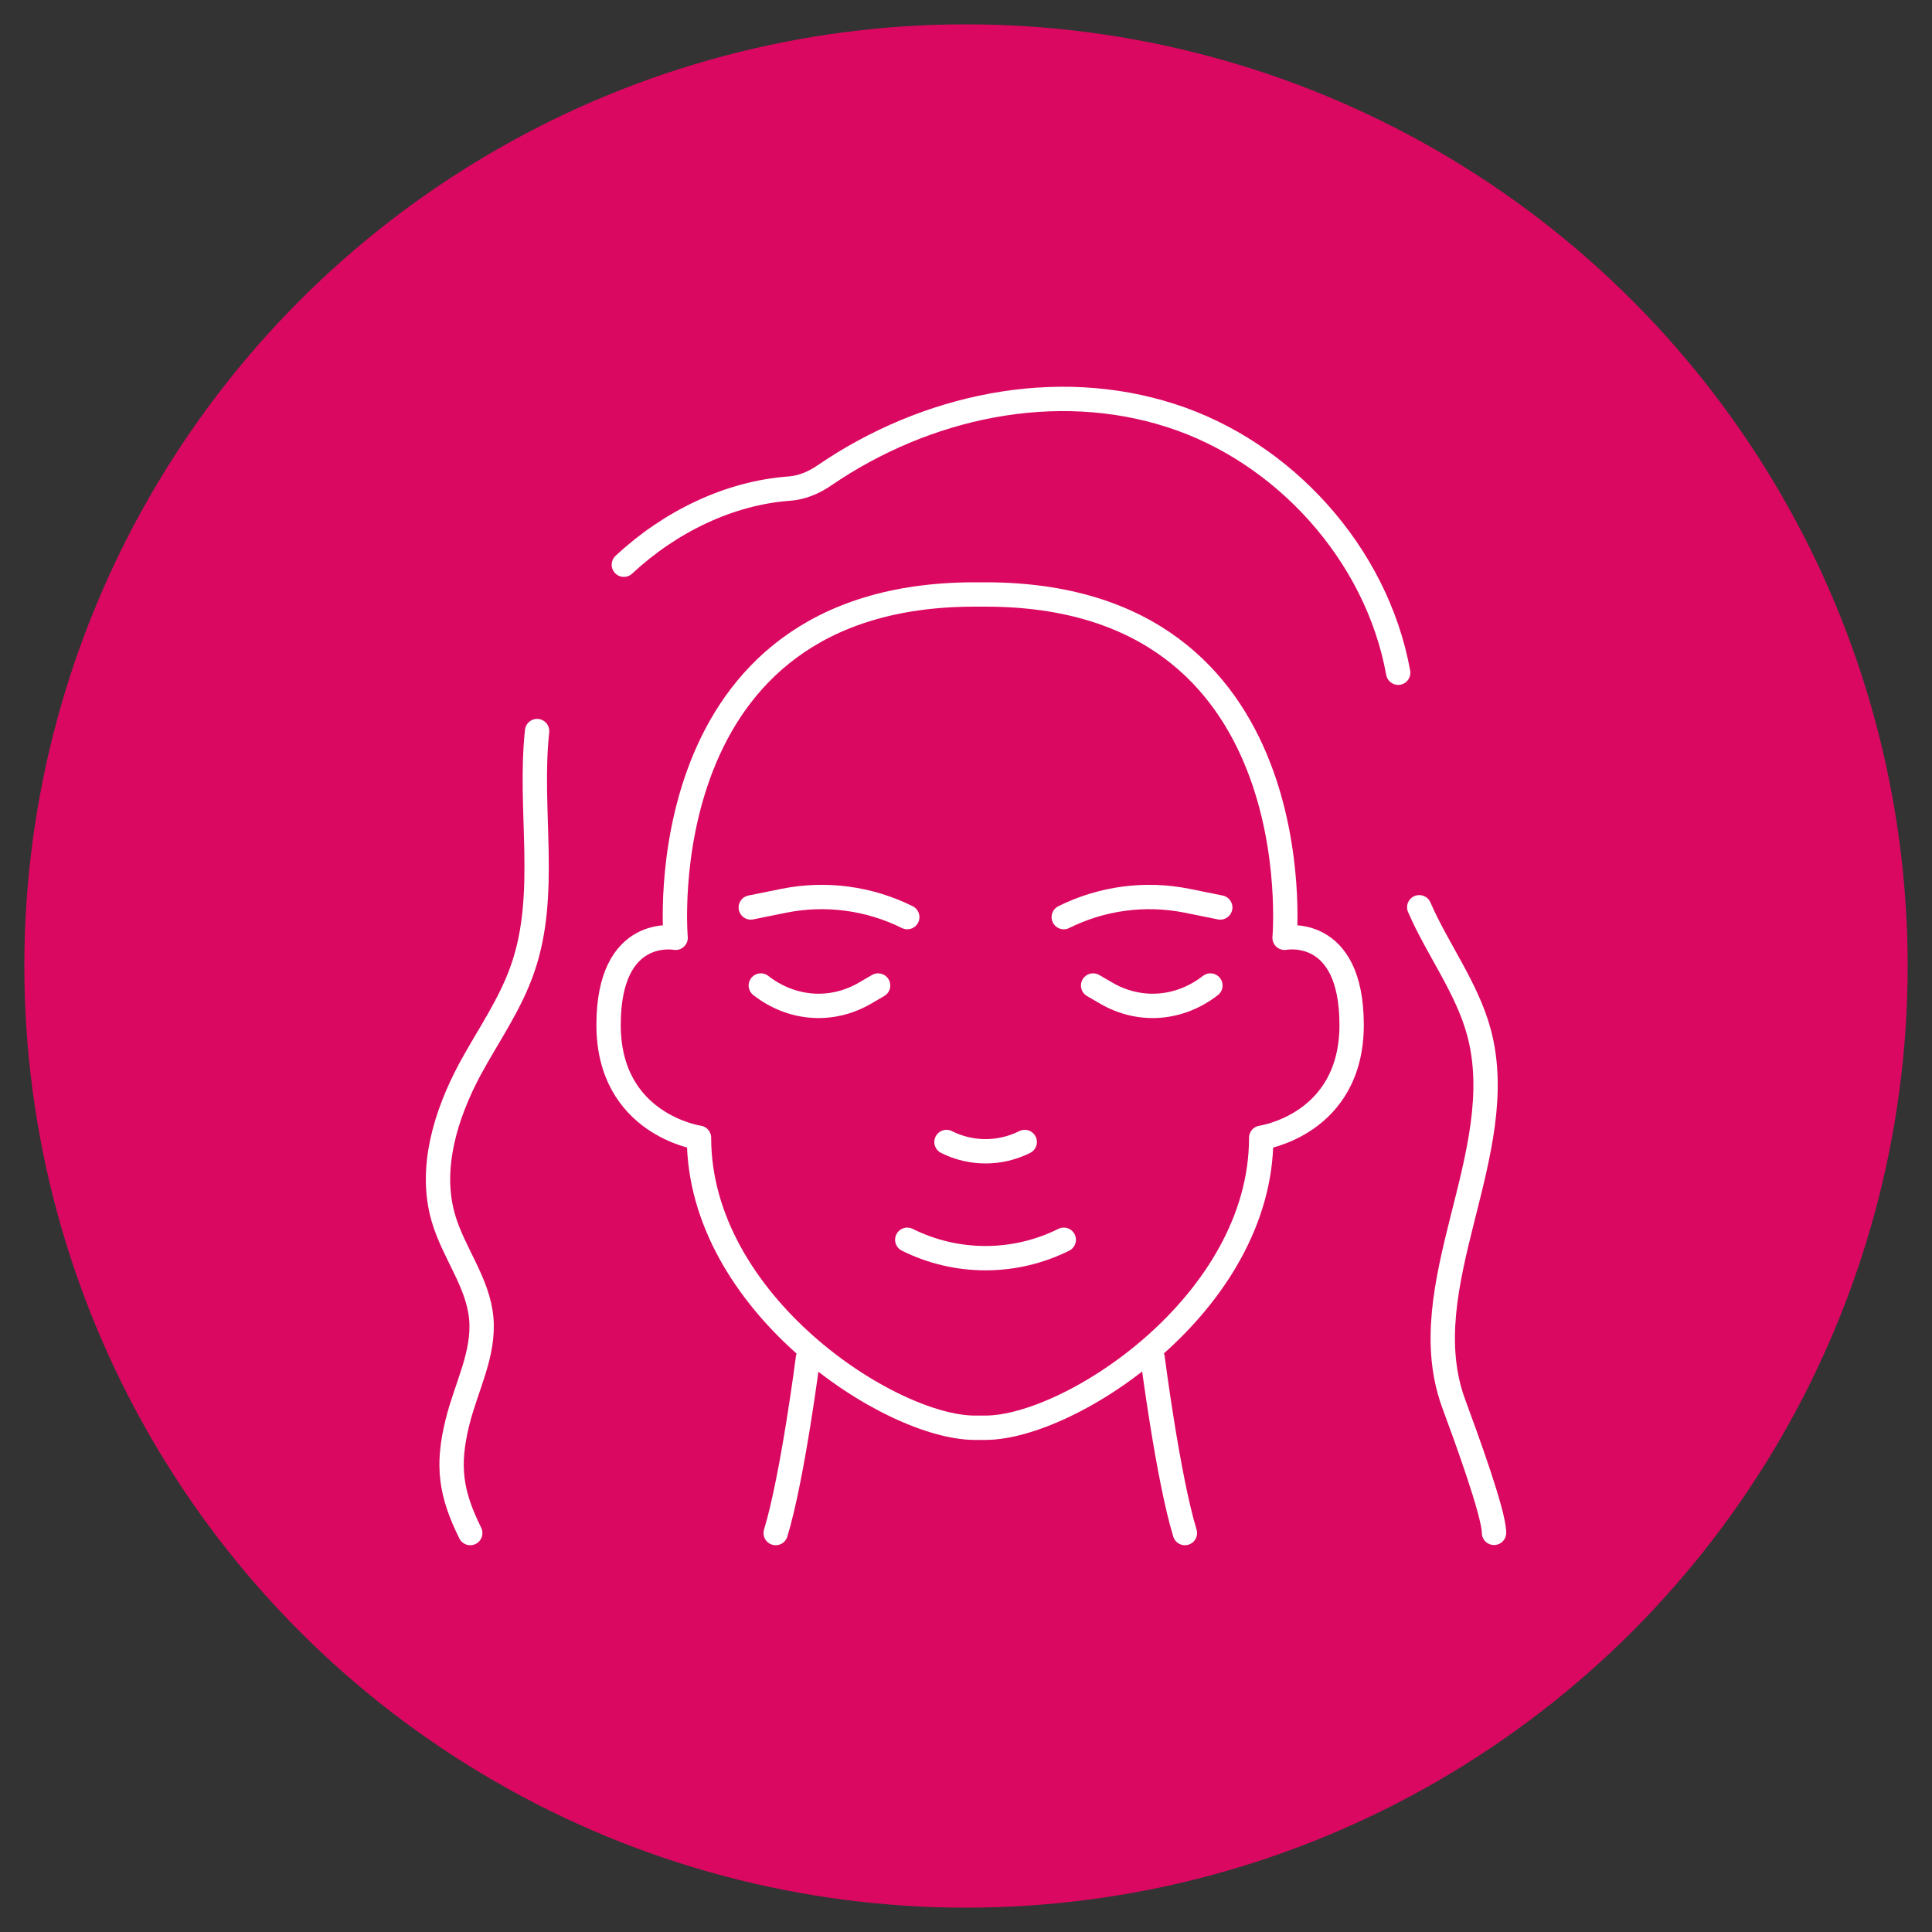 <?xml version="1.0" encoding="UTF-8"?>
<svg id="Ebene_2" data-name="Ebene 2" xmlns="http://www.w3.org/2000/svg" viewBox="0 0 100 100">
  <rect x="0" y="0" width="100" height="100" fill="#333333" stroke="none"/>
  <defs>
    <style>
      .cls-1 {
        fill: #db0861;
        stroke-width: 0px;
      }

      .cls-2 {
        fill: none;
        stroke: #fff;
        stroke-linecap: round;
        stroke-linejoin: round;
        stroke-width: 1.26px;
      }
    </style>
  </defs>
  <circle class="cls-1" cx="50" cy="50" r="48.74"/>
  <g>
    <g>
      <path class="cls-2" d="M50.46,73.9c-4.39,0-14.28-6.43-14.28-15.01,0,0-4.68-.67-4.68-5.84s3.47-4.51,3.47-4.51c0,0-1.56-17.77,15.48-17.77h.56c17.04,0,15.48,17.77,15.48,17.77,0,0,3.47-.67,3.47,4.51s-4.68,5.84-4.68,5.84c0,8.58-9.88,15.01-14.28,15.01h-.56Z"/>
      <g>
        <path class="cls-2" d="M59.66,70.29s.79,6.17,1.67,9.06"/>
        <path class="cls-2" d="M41.82,70.29s-.79,6.17-1.67,9.06"/>
      </g>
    </g>
    <path class="cls-2" d="M73.46,46.96c.95,2.19,2.46,4.15,3.09,6.47,1.69,6.28-3.54,13.12-1.31,19.21.63,1.71,2.09,5.69,2.09,6.7"/>
    <path class="cls-2" d="M32.29,29.23c2.39-2.23,5.47-3.72,8.57-3.94.65-.05,1.27-.31,1.82-.69,5.25-3.59,11.95-5.02,17.93-3.09,5.8,1.86,10.64,7.12,11.76,13.31"/>
    <path class="cls-2" d="M24.34,79.35c-1.02-2.06-1.22-3.49-.66-5.74.44-1.8,1.4-3.53,1.23-5.38-.17-1.86-1.44-3.39-1.96-5.18-.75-2.57.12-5.36,1.37-7.7.94-1.74,2.1-3.36,2.74-5.24,1.34-3.87.3-8.18.74-12.27"/>
    <path class="cls-2" d="M48.99,59.11h0c1.27.64,2.77.64,4.05,0h0"/>
    <g>
      <g>
        <path class="cls-2" d="M56.58,51.01l.67.39c1.73,1.01,3.79.86,5.4-.39h0"/>
        <path class="cls-2" d="M55.06,47.47h0c1.97-.98,4.21-1.28,6.37-.85l1.73.35"/>
      </g>
      <g>
        <path class="cls-2" d="M45.45,51.01l-.67.39c-1.73,1.01-3.79.86-5.4-.39h0"/>
        <path class="cls-2" d="M46.96,47.47h0c-1.97-.98-4.21-1.28-6.37-.85l-1.73.35"/>
      </g>
    </g>
    <path class="cls-2" d="M46.96,64.17h0c2.55,1.27,5.55,1.27,8.1,0h0"/>
  </g>
</svg>